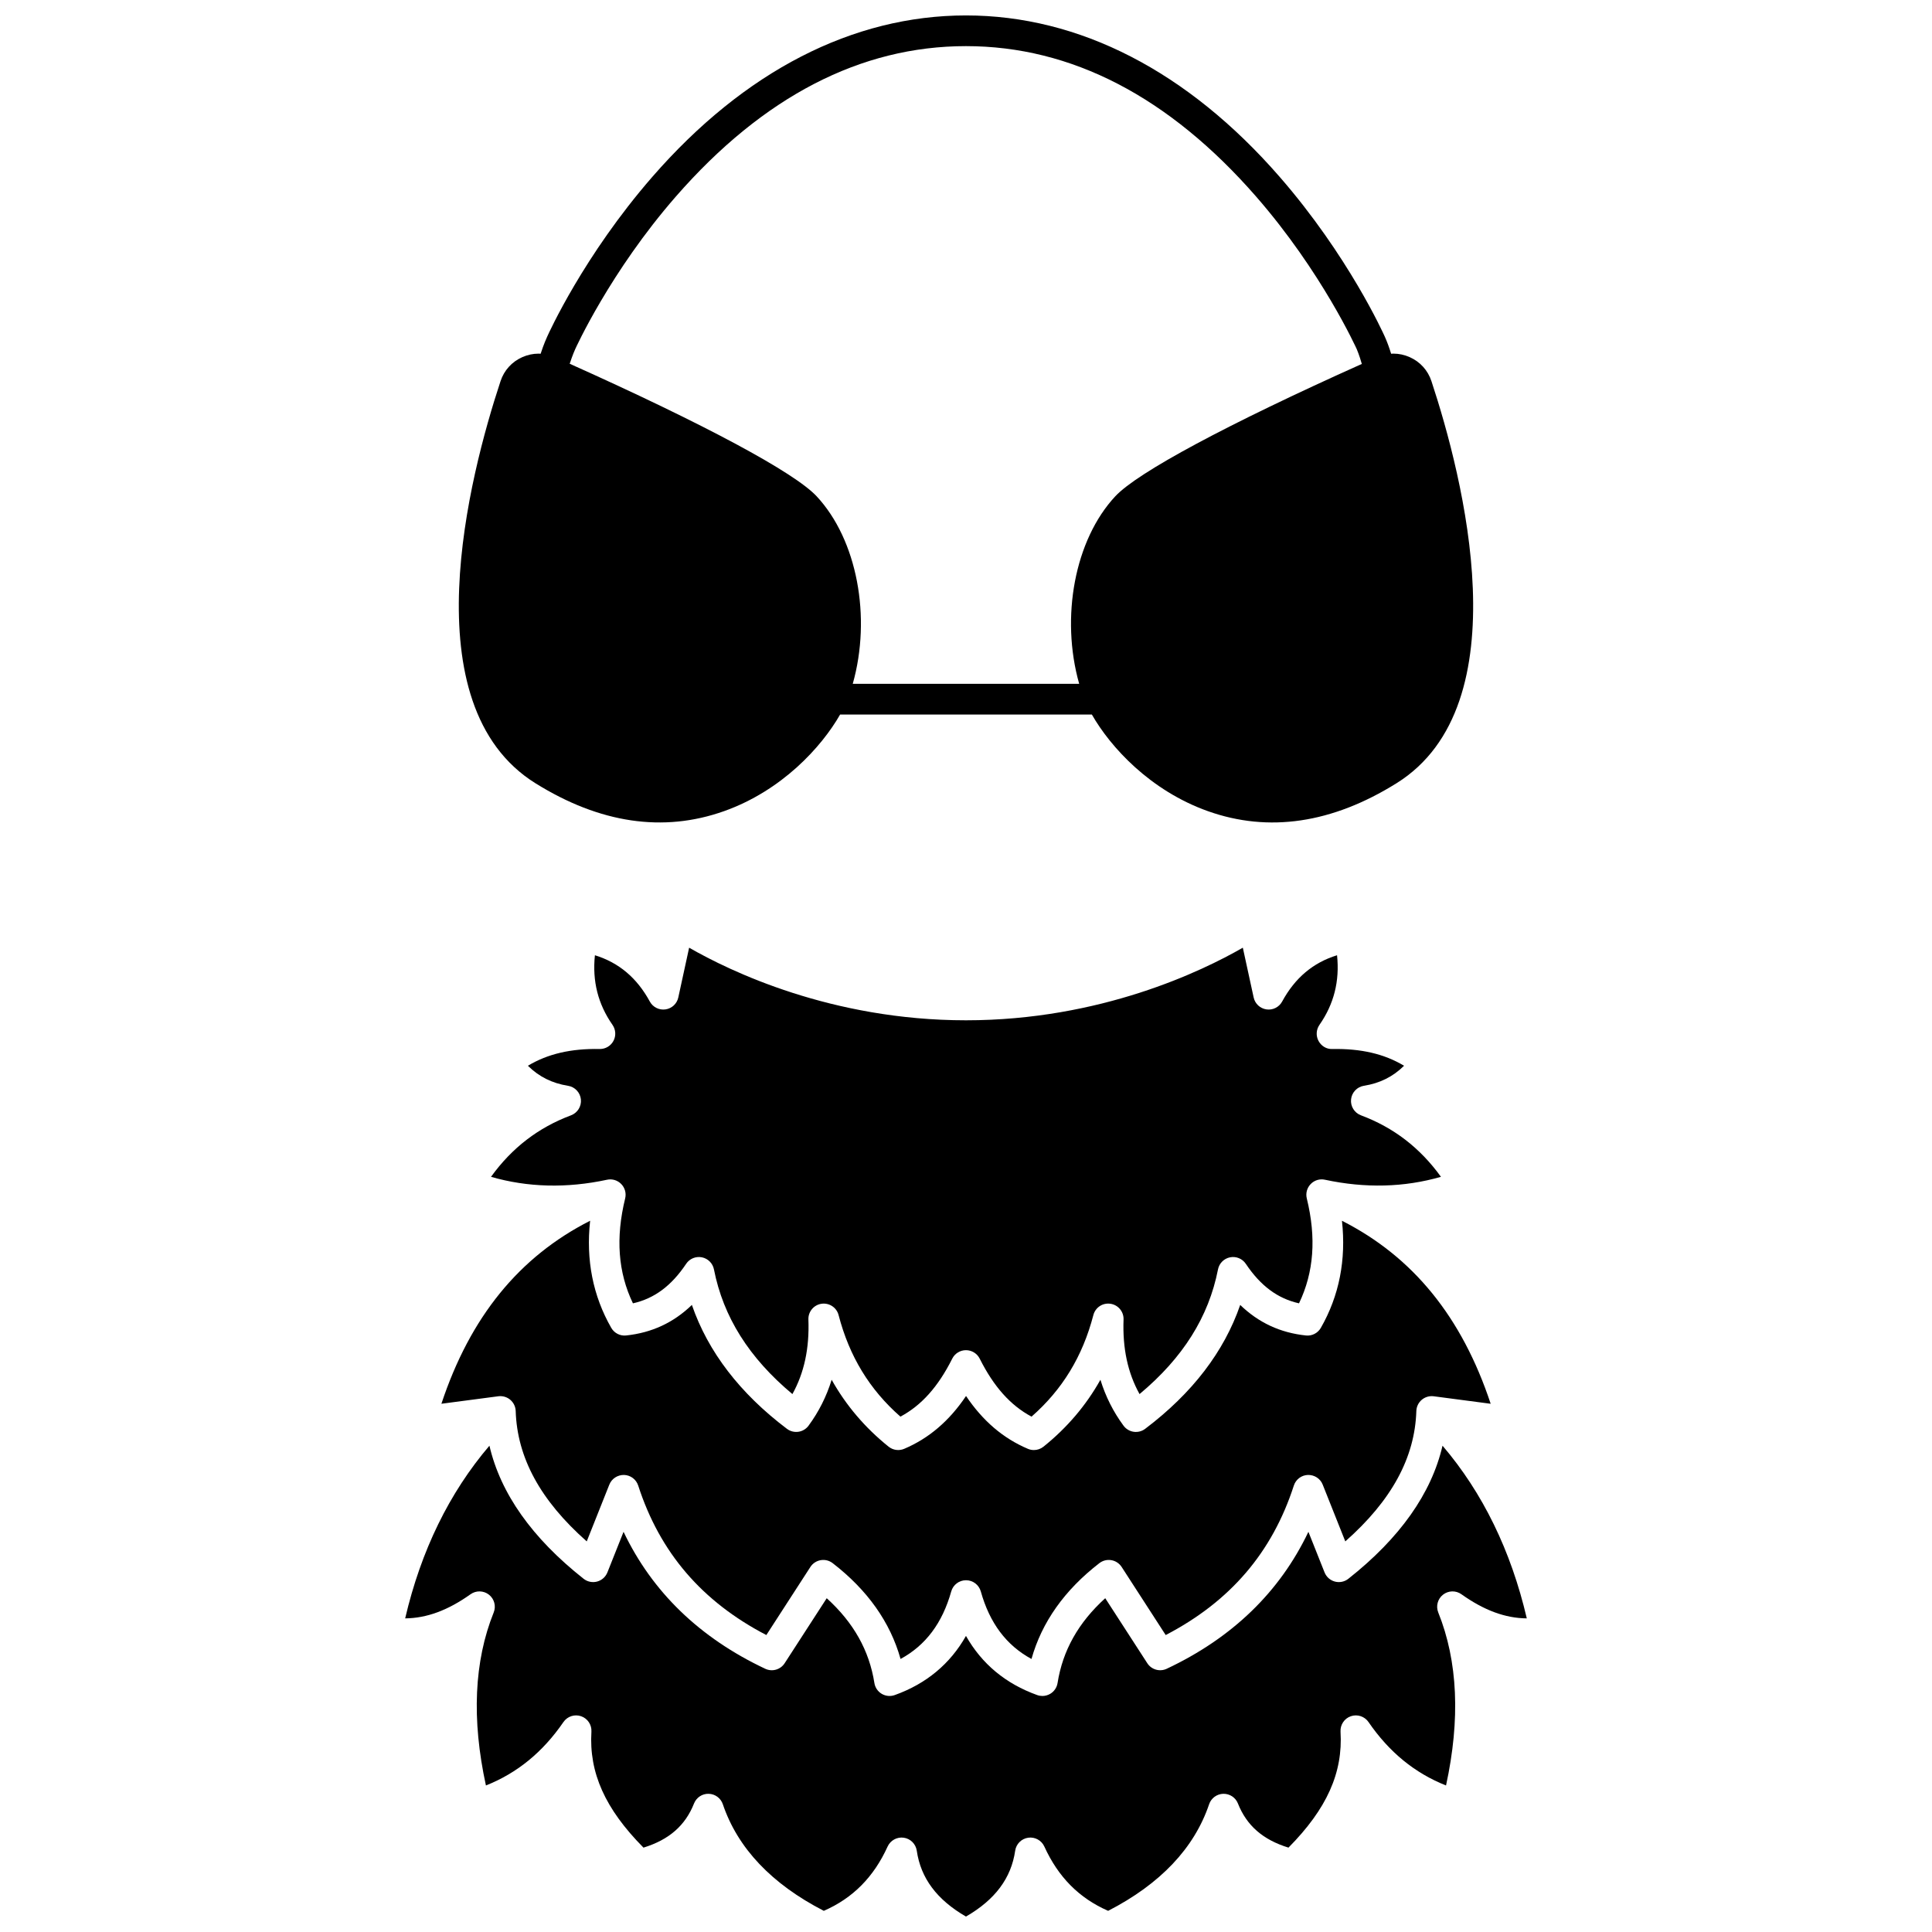 <?xml version="1.0" encoding="UTF-8"?>
<!-- Uploaded to: ICON Repo, www.iconrepo.com, Generator: ICON Repo Mixer Tools -->
<svg width="800px" height="800px" version="1.1" viewBox="144 144 512 512" xmlns="http://www.w3.org/2000/svg">
 <defs>
  <clipPath id="b">
   <path d="m265 148.09h270v213.91h-270z"/>
  </clipPath>
  <clipPath id="a">
   <path d="m251 527h298v124.9h-298z"/>
  </clipPath>
 </defs>
 <g clip-path="url(#b)">
  <path d="m285.9 351.57c17.07 10.637 33.895 13.121 50.004 7.387 15.289-5.445 25.793-16.957 30.73-25.594h66.723c4.934 8.641 15.441 20.148 30.727 25.594 16.113 5.738 32.938 3.254 50.004-7.387 33.277-20.742 17.562-81.426 9.262-106.55-0.953-2.887-3.008-5.152-5.785-6.383-1.387-0.613-2.844-0.922-4.301-0.922-0.203 0-0.402 0.02-0.602 0.031-0.508-1.664-1.07-3.172-1.652-4.477-0.387-0.867-9.676-21.488-27.887-42.398-24.371-27.988-53.117-42.781-83.129-42.781-30.008 0-58.75 14.793-83.125 42.781-18.211 20.91-27.5 41.535-27.852 42.324-0.109 0.234-0.883 1.91-1.746 4.551-0.18-0.008-0.359-0.027-0.543-0.027-1.457 0-2.914 0.309-4.301 0.922-2.777 1.23-4.836 3.496-5.785 6.383-8.305 25.121-24.02 85.809 9.258 106.55zm10.512-114.99c0.09-0.203 9.266-20.531 26.73-40.531 23.078-26.426 48.934-39.824 76.852-39.824 27.918 0 53.777 13.398 76.852 39.824 17.465 20 26.641 40.328 26.727 40.523 0.027 0.059 0.652 1.52 1.324 3.875-35.723 16.023-59.441 28.75-65.34 35.082-10.727 11.516-14.562 32.004-9.562 49.695h-60.008c5-17.691 1.164-38.184-9.562-49.695-5.902-6.336-29.668-19.082-65.449-35.129 0.75-2.312 1.406-3.754 1.438-3.82z"/>
 </g>
 <path d="m279.23 514.96c0.875 0.746 1.395 1.824 1.434 2.973 0.387 12.367 6.555 23.707 18.828 34.551l5.988-15.047c0.633-1.59 2.195-2.594 3.914-2.562 1.715 0.059 3.207 1.18 3.734 2.812 5.738 17.734 16.867 30.723 33.961 39.617l11.672-18.043c0.617-0.953 1.609-1.609 2.731-1.801 1.121-0.195 2.269 0.094 3.172 0.789 9.223 7.121 15.258 15.645 17.992 25.395 6.668-3.621 11.078-9.516 13.43-17.898 0.492-1.758 2.094-2.969 3.918-2.969s3.426 1.215 3.918 2.969c2.348 8.383 6.758 14.277 13.43 17.898 2.734-9.75 8.77-18.273 17.992-25.395 0.902-0.695 2.051-0.984 3.172-0.789 1.121 0.191 2.109 0.844 2.731 1.801l11.672 18.043c17.098-8.895 28.223-21.883 33.961-39.617 0.527-1.633 2.023-2.758 3.734-2.812 1.738-0.035 3.281 0.969 3.914 2.562l5.988 15.047c12.273-10.84 18.441-22.18 18.828-34.551 0.035-1.148 0.555-2.227 1.434-2.973 0.875-0.742 2.027-1.078 3.164-0.934l15.102 1.988c-7.625-23.004-20.602-38.953-39.414-48.5 1.141 10.359-0.73 19.879-5.594 28.379-0.801 1.398-2.359 2.203-3.961 2.023-6.789-0.719-12.539-3.383-17.41-8.094-4.273 12.395-12.719 23.414-25.191 32.836-0.867 0.656-1.961 0.934-3.035 0.781-1.078-0.156-2.047-0.738-2.691-1.613-2.719-3.688-4.766-7.754-6.125-12.172-3.793 6.777-8.836 12.711-15.09 17.73-0.734 0.59-1.637 0.895-2.547 0.895-0.535 0-1.078-0.105-1.586-0.324-6.535-2.769-11.938-7.379-16.391-14-4.453 6.621-9.859 11.227-16.391 14-1.379 0.586-2.965 0.363-4.133-0.574-6.254-5.019-11.297-10.953-15.09-17.73-1.363 4.418-3.406 8.484-6.125 12.172-0.645 0.875-1.613 1.457-2.691 1.613-1.074 0.152-2.168-0.125-3.035-0.781-12.473-9.422-20.918-20.441-25.191-32.836-4.871 4.711-10.621 7.371-17.41 8.094-1.613 0.18-3.156-0.625-3.961-2.023-4.863-8.5-6.734-18.02-5.594-28.379-18.809 9.547-31.789 25.496-39.414 48.5l15.102-1.988c1.129-0.141 2.281 0.195 3.156 0.938z"/>
 <g clip-path="url(#a)">
  <path d="m526.41 566.61c1.418-1.117 3.406-1.168 4.875-0.121 6 4.262 11.602 6.348 17.332 6.398-4.199-17.961-11.695-33.301-22.332-45.762-2.938 12.645-11.289 24.477-24.961 35.27-1.008 0.797-2.332 1.07-3.574 0.734-1.242-0.332-2.25-1.23-2.727-2.426l-4.281-10.758c-7.586 15.93-20.176 28.109-37.547 36.293-1.844 0.867-4.043 0.238-5.148-1.469l-11.148-17.23c-7.125 6.465-11.27 13.852-12.633 22.477-0.188 1.195-0.902 2.246-1.945 2.863-0.637 0.375-1.352 0.57-2.074 0.57-0.461 0-0.926-0.078-1.375-0.238-8.359-3-14.68-8.254-18.879-15.676-4.199 7.422-10.52 12.68-18.879 15.676-1.141 0.406-2.402 0.289-3.445-0.328-1.043-0.617-1.758-1.668-1.945-2.863-1.363-8.625-5.508-16.012-12.633-22.477l-11.148 17.227c-1.105 1.711-3.305 2.34-5.148 1.469-17.367-8.184-29.957-20.363-37.547-36.293l-4.281 10.758c-0.477 1.191-1.484 2.09-2.727 2.426-1.242 0.332-2.566 0.059-3.574-0.734-13.672-10.793-22.023-22.621-24.961-35.27-10.633 12.461-18.133 27.797-22.332 45.762 5.731-0.055 11.336-2.137 17.332-6.398 1.469-1.047 3.457-0.996 4.875 0.121 1.418 1.117 1.93 3.035 1.254 4.711-5.191 12.906-5.879 28.312-2.059 45.848 8.316-3.305 15.062-8.836 20.543-16.809 1.035-1.508 2.945-2.137 4.676-1.543 1.727 0.594 2.848 2.269 2.738 4.094-0.656 10.883 3.609 20.434 13.797 30.73 6.793-2.098 11.078-5.852 13.395-11.699 0.629-1.586 2.18-2.617 3.883-2.566 1.707 0.043 3.203 1.148 3.75 2.766 3.938 11.637 12.938 21.133 26.762 28.25 7.68-3.356 13.223-8.941 16.906-17.035 0.75-1.645 2.496-2.598 4.277-2.344 1.789 0.254 3.191 1.66 3.453 3.445 1.051 7.269 5.324 12.996 13.039 17.453 7.719-4.457 11.988-10.184 13.039-17.453 0.258-1.785 1.664-3.191 3.453-3.445 1.781-0.258 3.531 0.699 4.277 2.344 3.684 8.09 9.223 13.68 16.906 17.035 13.828-7.117 22.824-16.613 26.762-28.25 0.547-1.617 2.043-2.719 3.75-2.766 1.715-0.035 3.258 0.98 3.883 2.566 2.316 5.848 6.598 9.602 13.395 11.699 10.188-10.297 14.457-19.848 13.797-30.73-0.109-1.824 1.008-3.5 2.738-4.094 1.73-0.594 3.641 0.039 4.676 1.543 5.477 7.977 12.227 13.504 20.543 16.809 3.82-17.535 3.133-32.941-2.059-45.848-0.672-1.676-0.16-3.594 1.258-4.711z"/>
 </g>
 <path d="m495.12 456.64c10.695 2.297 21.012 2.035 30.746-0.773-5.555-7.695-12.531-13.051-21.203-16.301-1.73-0.648-2.805-2.383-2.617-4.219 0.188-1.836 1.59-3.32 3.414-3.606 4.203-0.664 7.711-2.41 10.629-5.305-5.25-3.152-11.414-4.578-19.012-4.438-1.555 0.07-2.941-0.805-3.66-2.152s-0.621-2.984 0.25-4.238c3.844-5.523 5.383-11.59 4.664-18.457-6.359 1.961-11.141 6-14.551 12.27-0.812 1.492-2.461 2.324-4.148 2.082-1.684-0.242-3.039-1.5-3.398-3.16l-2.871-13.195c-10.754 6.188-37.684 19.242-73.367 19.242s-62.613-13.059-73.367-19.242l-2.871 13.195c-0.359 1.66-1.715 2.922-3.398 3.16-1.688 0.238-3.336-0.59-4.148-2.082-3.41-6.269-8.195-10.309-14.551-12.27-0.723 6.867 0.82 12.938 4.664 18.457 0.871 1.254 0.969 2.891 0.25 4.238-0.707 1.328-2.09 2.152-3.59 2.152h-0.07c-7.606-0.145-13.762 1.289-19.012 4.438 2.918 2.898 6.426 4.644 10.629 5.309 1.824 0.289 3.227 1.77 3.414 3.606 0.188 1.84-0.891 3.57-2.617 4.219-8.672 3.25-15.645 8.605-21.203 16.301 9.734 2.809 20.055 3.07 30.746 0.773 1.367-0.301 2.797 0.137 3.773 1.141 0.977 1.004 1.367 2.441 1.035 3.801-2.559 10.453-1.891 19.586 2.059 27.812 5.68-1.273 10.207-4.648 14.098-10.469 0.914-1.371 2.57-2.051 4.18-1.727 1.613 0.324 2.875 1.59 3.191 3.203 2.473 12.594 9.293 23.438 20.793 33.043 3.133-5.644 4.523-12.148 4.238-19.762-0.078-2.074 1.418-3.875 3.473-4.176 2.062-0.297 4.008 0.996 4.527 3 2.84 10.918 8.207 19.75 16.387 26.914 5.602-2.996 10.004-7.941 13.734-15.371 0.691-1.375 2.098-2.242 3.637-2.242s2.945 0.867 3.637 2.242c3.731 7.43 8.137 12.379 13.734 15.371 8.18-7.164 13.551-15.996 16.387-26.914 0.523-2.008 2.457-3.305 4.527-3 2.055 0.301 3.551 2.102 3.473 4.176-0.285 7.613 1.105 14.121 4.238 19.762 11.504-9.602 18.32-20.449 20.793-33.043 0.316-1.617 1.578-2.879 3.191-3.203 1.617-0.324 3.266 0.359 4.18 1.727 3.891 5.816 8.418 9.195 14.098 10.469 3.949-8.23 4.617-17.355 2.059-27.812-0.332-1.363 0.059-2.797 1.035-3.801 0.977-1.012 2.402-1.445 3.773-1.145z"/>
</svg>